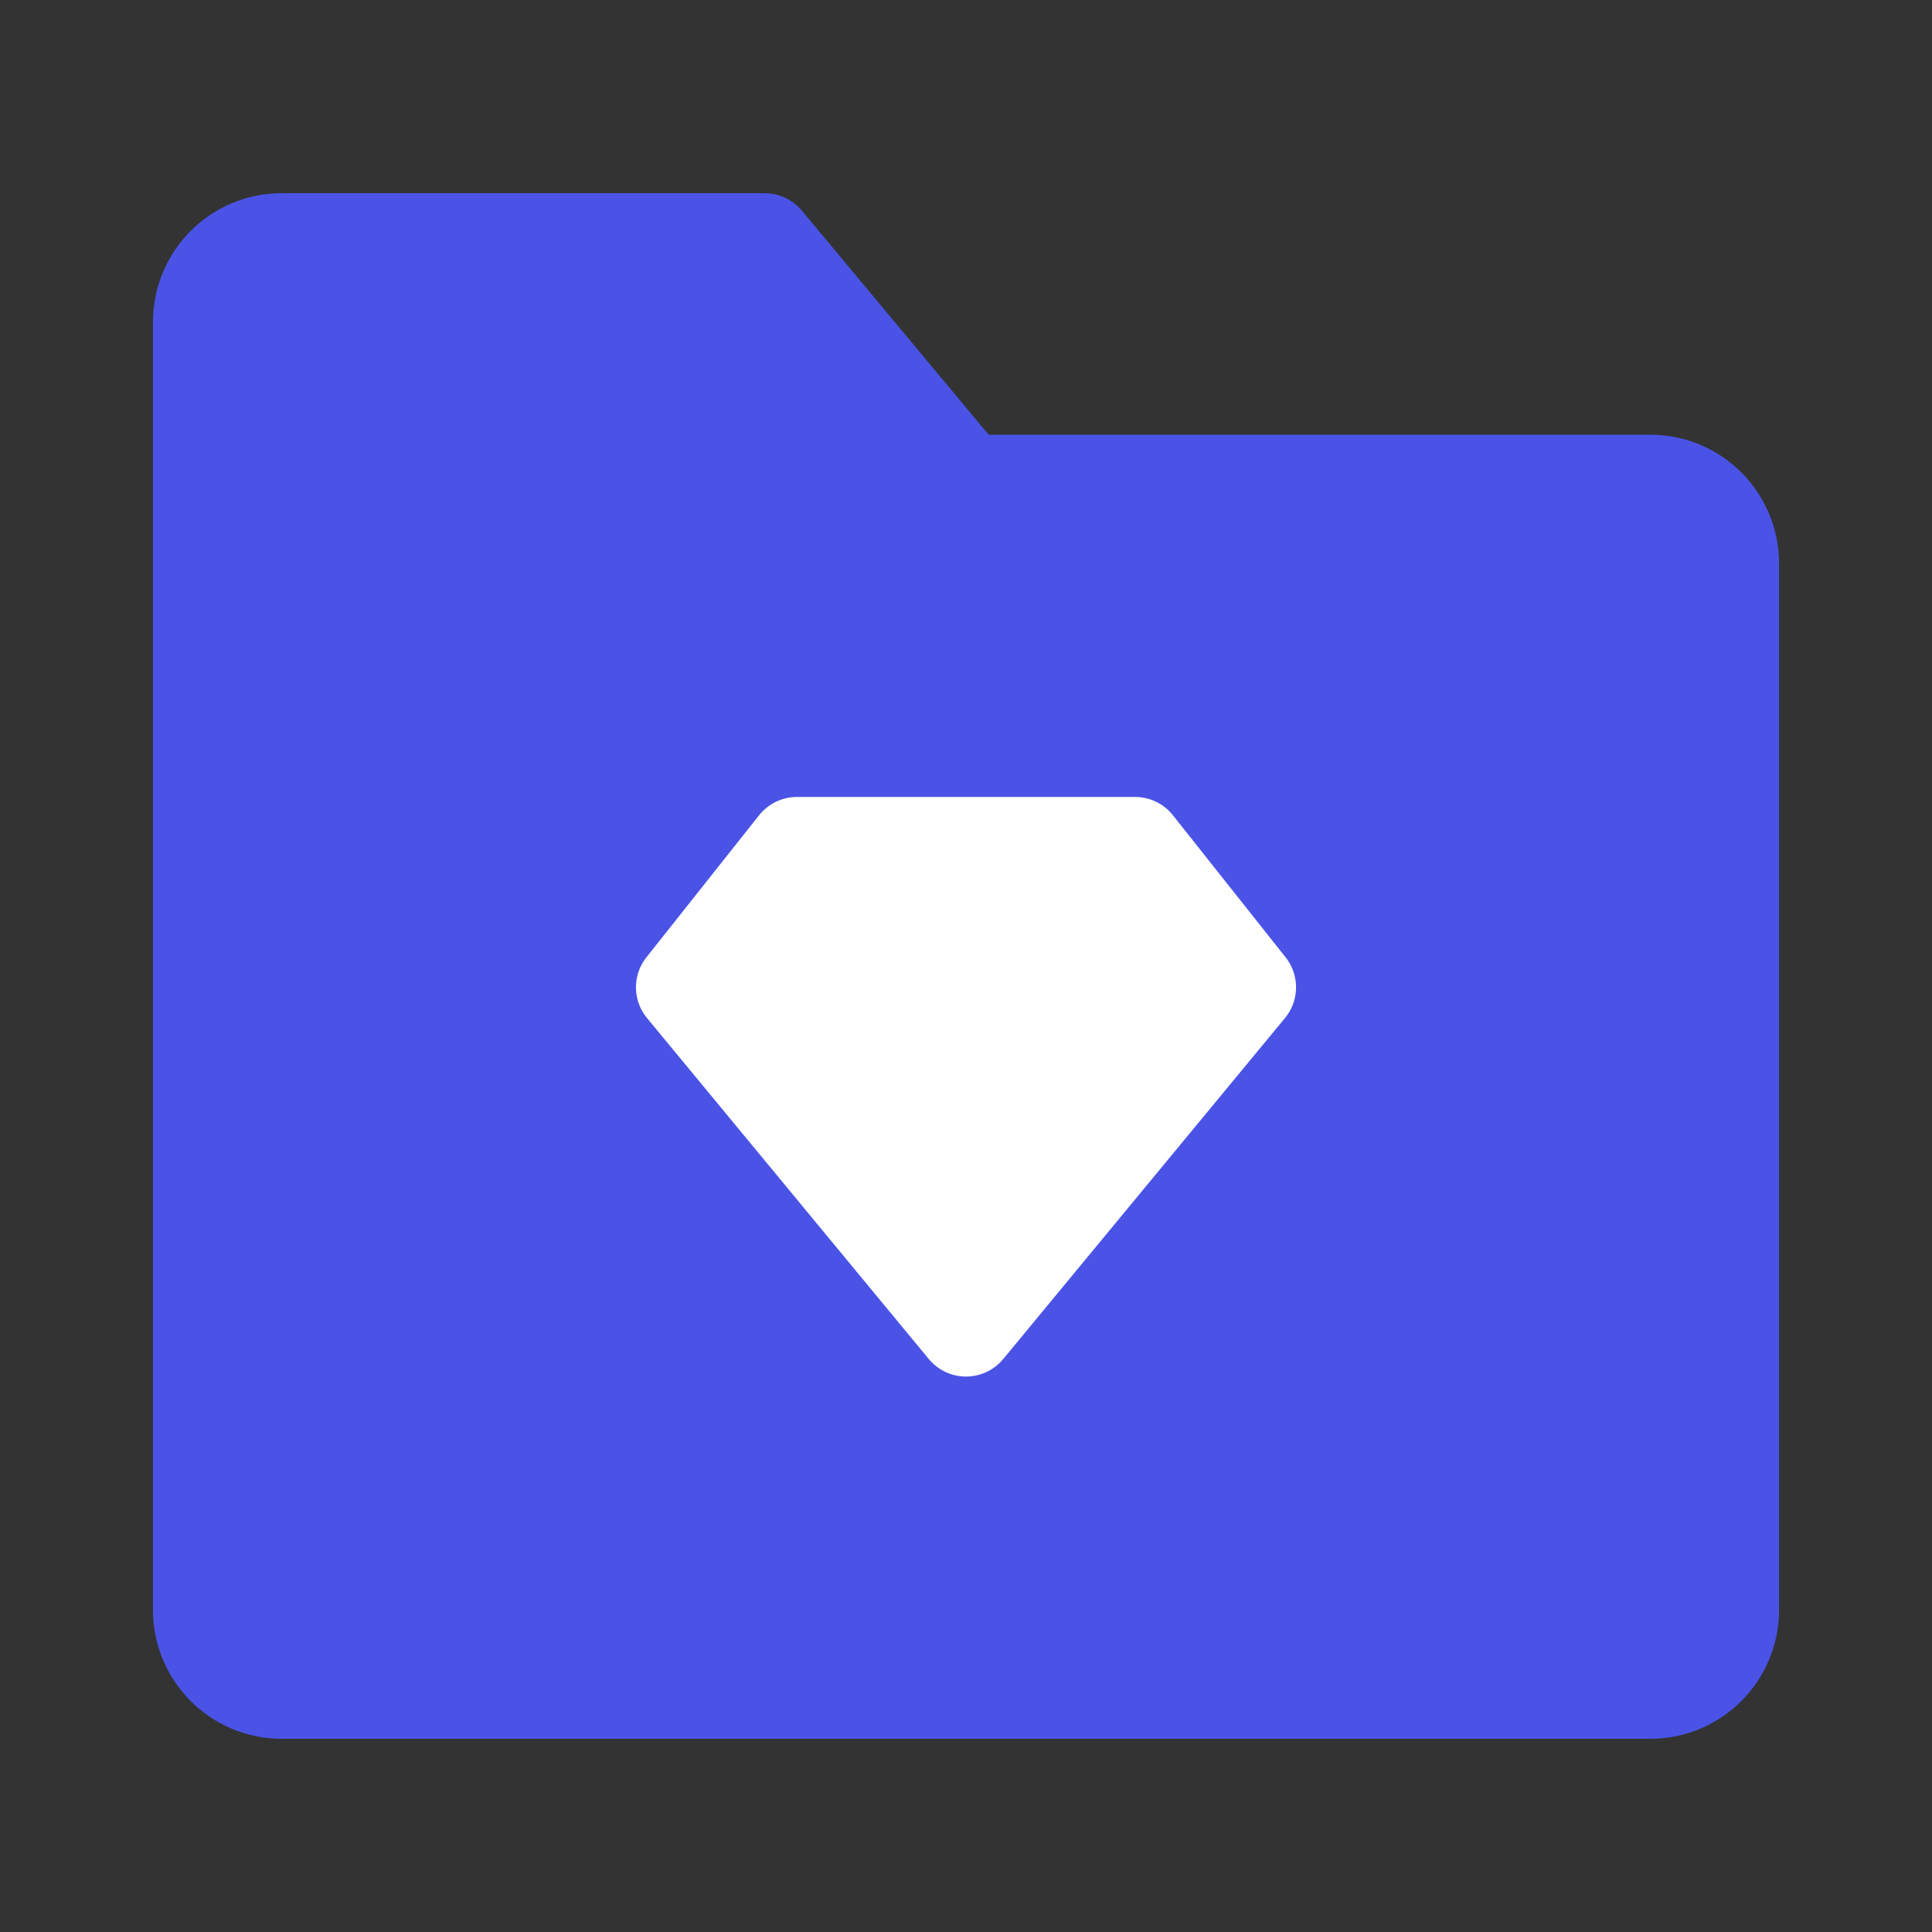 <svg width="40" height="40" viewBox="0 0 40 40" fill="none" xmlns="http://www.w3.org/2000/svg">
<rect x="0" y="0" width="40" height="40" fill="#333333" stroke="none"/>
<path d="M4.167 6.667C4.167 5.746 4.913 5 5.833 5H15.833L20 10H34.167C35.087 10 35.833 10.746 35.833 11.667V33.333C35.833 34.254 35.087 35 34.167 35H5.833C4.913 35 4.167 34.254 4.167 33.333V6.667Z" fill="#4A53E6" stroke="#4A53E6" stroke-width="2" stroke-linejoin="round"/>
<path d="M16.5 17.5H23.5L25.833 20.441L20 27.5L14.167 20.441L16.5 17.5Z" fill="white" stroke="white" stroke-width="2" stroke-linecap="round" stroke-linejoin="round"/>
</svg>
